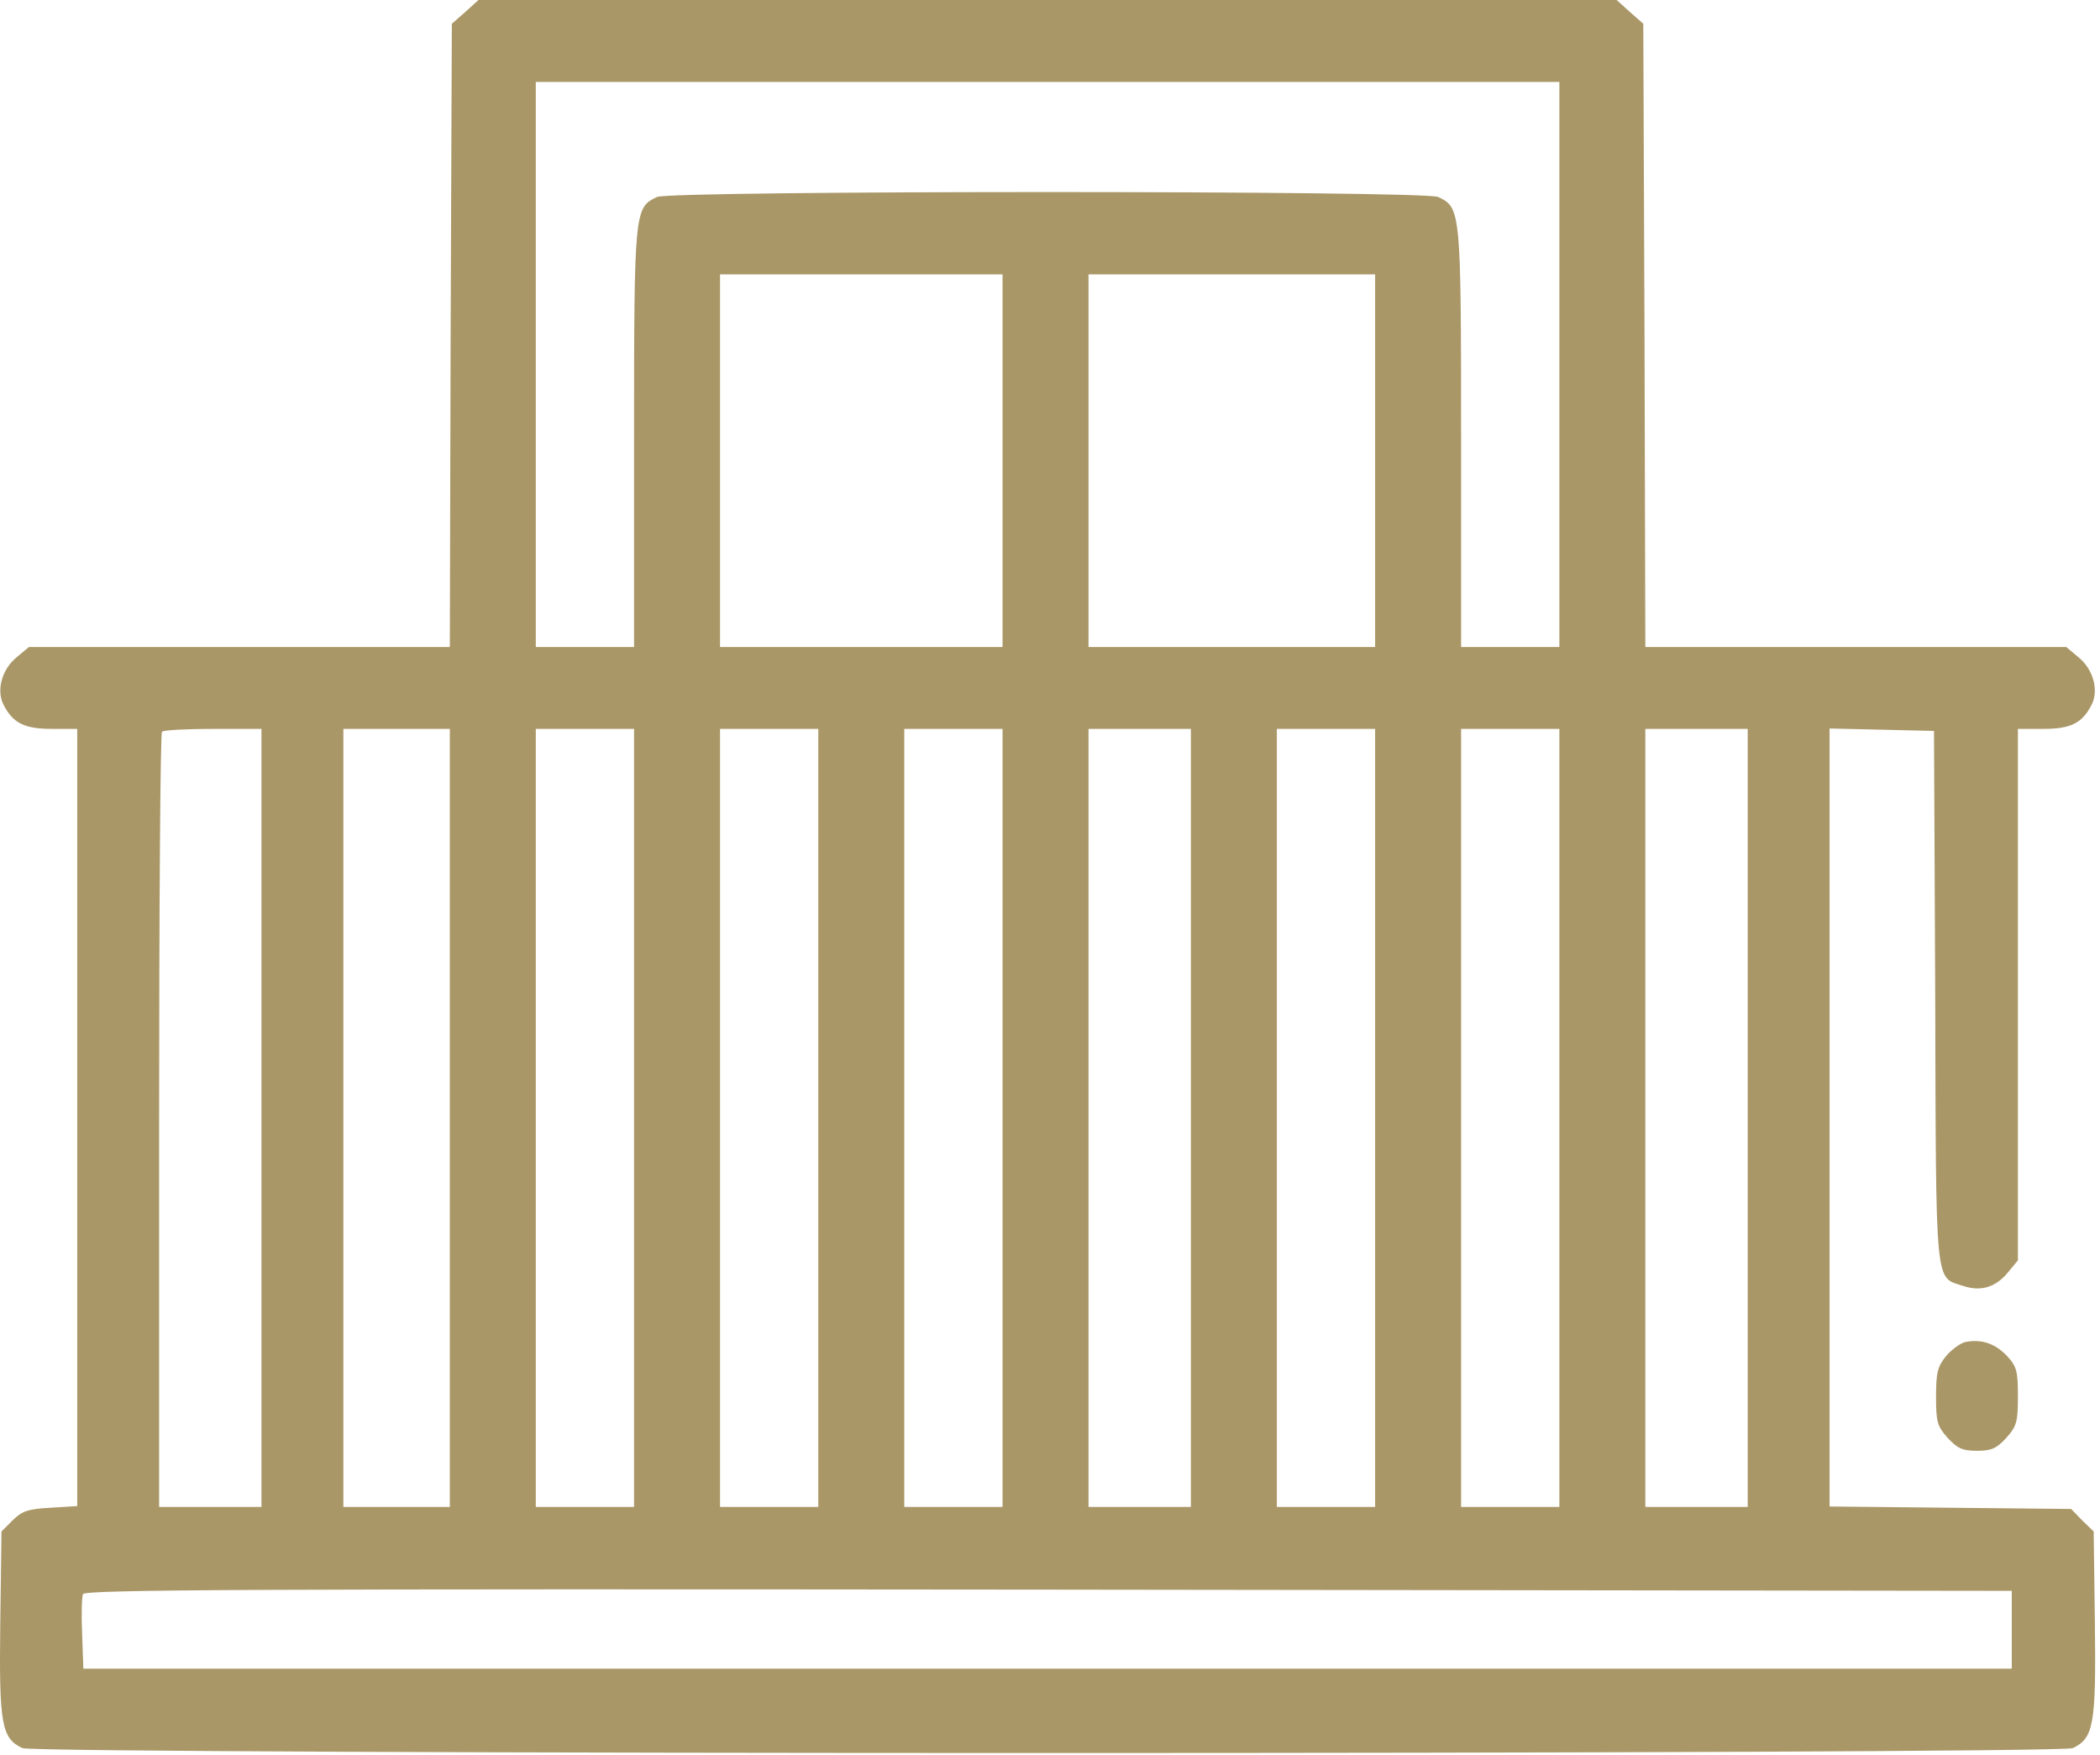 <?xml version="1.0" encoding="UTF-8"?> <svg xmlns="http://www.w3.org/2000/svg" width="79" height="66" viewBox="0 0 79 66" fill="none"><path d="M17.507 0.447L16.998 0.893L16.952 12.615L16.922 24.336H9.005H1.088L0.61 24.736C0.071 25.183 -0.144 25.968 0.133 26.508C0.487 27.201 0.919 27.416 1.95 27.416H2.905V42.033V56.65L1.904 56.712C1.057 56.758 0.826 56.835 0.472 57.189L0.056 57.605L0.01 61.07C-0.036 64.859 0.056 65.383 0.842 65.753C1.396 65.999 77.422 65.999 77.976 65.753C78.762 65.383 78.854 64.859 78.808 61.07L78.762 57.605L78.331 57.189L77.915 56.758L73.371 56.712L68.827 56.665V42.033V27.401L70.799 27.447L72.755 27.493L72.801 37.474C72.832 48.517 72.786 48.025 73.833 48.363C74.511 48.594 75.065 48.425 75.527 47.871L75.912 47.408V37.412V27.416H76.883C77.899 27.416 78.331 27.201 78.685 26.508C78.962 25.968 78.746 25.183 78.207 24.736L77.73 24.336H69.813H61.896L61.865 12.615L61.819 0.893L61.311 0.447L60.818 0H39.409H18L17.507 0.447ZM58.662 13.708V24.336H56.814H54.965V16.465C54.965 7.902 54.95 7.809 54.103 7.409C53.548 7.162 25.27 7.162 24.715 7.409C23.868 7.809 23.853 7.902 23.853 16.465V24.336H22.004H20.156V13.708V3.081H39.409H58.662V13.708ZM37.715 17.328V24.336H32.401H27.087V17.328V10.32H32.401H37.715V17.328ZM51.731 17.328V24.336H46.34H40.949V17.328V10.32H46.34H51.731V17.328ZM9.836 42.048V56.681H7.911H5.986V42.156C5.986 34.163 6.032 27.57 6.094 27.524C6.14 27.462 7.018 27.416 8.019 27.416H9.836V42.048ZM16.922 42.048V56.681H14.919H12.917V42.048V27.416H14.919H16.922V42.048ZM23.853 42.048V56.681H22.004H20.156V42.048V27.416H22.004H23.853V42.048ZM30.784 42.048V56.681H28.935H27.087V42.048V27.416H28.935H30.784V42.048ZM37.715 42.048V56.681H35.866H34.018V42.048V27.416H35.866H37.715V42.048ZM44.8 42.048V56.681H42.874H40.949V42.048V27.416H42.874H44.8V42.048ZM51.731 42.048V56.681H49.883H48.034V42.048V27.416H49.883H51.731V42.048ZM58.662 42.048V56.681H56.814H54.965V42.048V27.416H56.814H58.662V42.048ZM65.747 42.048V56.681H63.822H61.896V42.048V27.416H63.822H65.747V42.048ZM75.681 61.301V62.765H39.409H3.136L3.09 61.471C3.059 60.762 3.075 60.085 3.121 59.961C3.198 59.792 9.328 59.761 39.44 59.792L75.681 59.838V61.301Z" fill="#AA9767"></path><path d="M73.956 50.473C73.772 50.504 73.433 50.751 73.217 50.997C72.894 51.397 72.832 51.613 72.832 52.537C72.832 53.477 72.878 53.646 73.263 54.077C73.633 54.478 73.818 54.57 74.372 54.57C74.927 54.57 75.112 54.478 75.481 54.077C75.866 53.646 75.912 53.477 75.912 52.522C75.912 51.567 75.866 51.397 75.497 50.997C75.05 50.535 74.557 50.365 73.956 50.473Z" fill="#AA9767"></path></svg> 